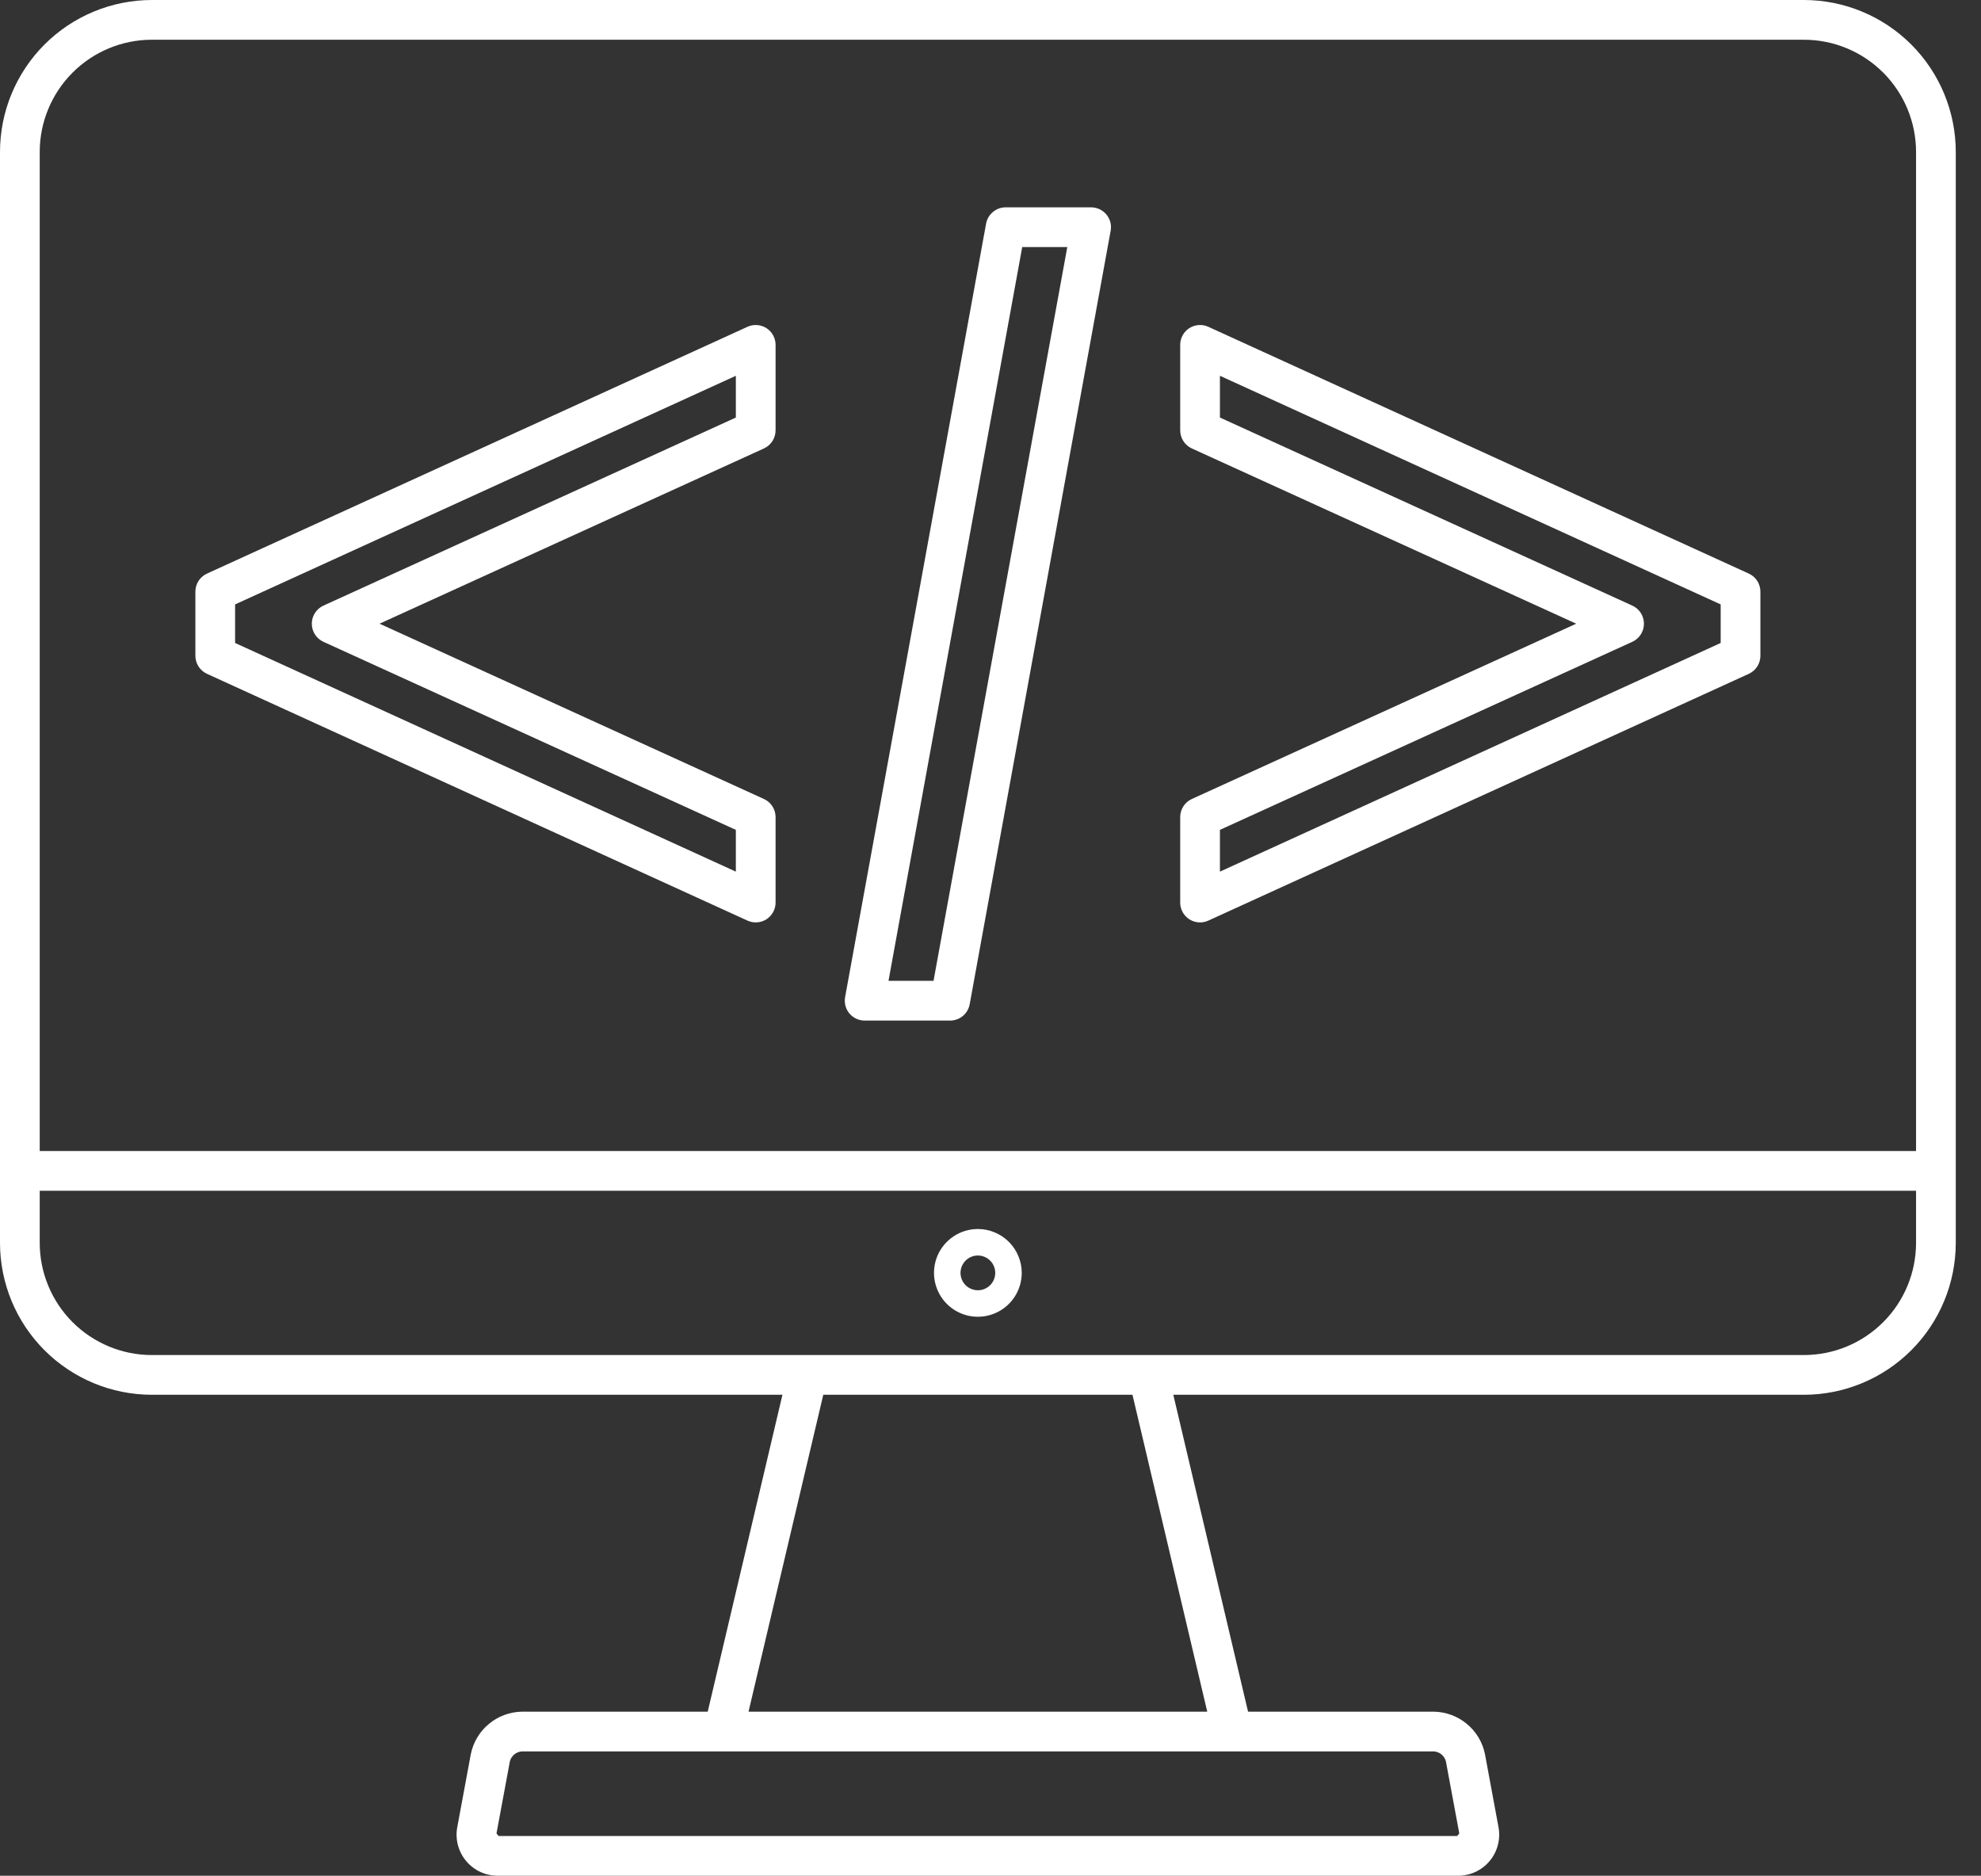 <svg width="75" height="71" viewBox="0 0 75 71" fill="none" xmlns="http://www.w3.org/2000/svg">
<rect x="0" y="0" width="75" height="71" fill="#333333" stroke="none"/>
<g clip-path="url(#clip0)">
<path d="M68.298 0H5.747C4.223 0.002 2.763 0.608 1.685 1.685C0.608 2.763 0.002 4.223 0 5.747V47.048C0.002 48.572 0.608 50.033 1.685 51.11C2.763 52.187 4.223 52.793 5.747 52.795H29.623L26.794 64.79H19.751C19.297 64.8 18.858 64.963 18.509 65.254C18.159 65.544 17.918 65.945 17.826 66.391L17.319 69.125C17.271 69.354 17.275 69.592 17.331 69.819C17.388 70.047 17.495 70.259 17.645 70.439C17.795 70.62 17.984 70.764 18.197 70.861C18.411 70.958 18.643 71.005 18.878 71H55.167C55.402 71.005 55.634 70.958 55.848 70.861C56.061 70.764 56.25 70.62 56.4 70.439C56.55 70.259 56.657 70.047 56.713 69.82C56.77 69.592 56.774 69.355 56.726 69.125L56.219 66.39C56.127 65.945 55.886 65.544 55.536 65.254C55.186 64.963 54.748 64.8 54.294 64.79H47.251L44.421 52.795H68.298C69.821 52.793 71.282 52.187 72.36 51.11C73.437 50.033 74.043 48.572 74.045 47.048V5.747C74.043 4.223 73.437 2.763 72.36 1.685C71.282 0.608 69.822 0.002 68.298 0ZM5.747 1.504H68.298C69.423 1.505 70.501 1.953 71.297 2.748C72.092 3.544 72.54 4.622 72.541 5.747V43.567H1.504V5.747C1.505 4.622 1.953 3.544 2.748 2.748C3.544 1.953 4.622 1.505 5.747 1.504ZM54.294 66.294C54.397 66.303 54.495 66.343 54.575 66.409C54.655 66.476 54.713 66.565 54.74 66.665L55.248 69.399L55.167 69.496H18.878L18.797 69.399L19.305 66.665C19.332 66.565 19.39 66.476 19.47 66.409C19.549 66.343 19.648 66.303 19.751 66.294H54.294V66.294ZM45.706 64.79H28.339L31.169 52.795H42.875L45.706 64.79ZM68.298 51.291H5.747C4.622 51.29 3.544 50.842 2.748 50.047C1.953 49.252 1.505 48.173 1.504 47.048V45.071H72.541V47.048C72.54 48.173 72.092 49.252 71.296 50.047C70.501 50.842 69.423 51.29 68.298 51.291Z" fill="white"/>
<path d="M37.022 46.52C36.693 46.52 36.372 46.617 36.099 46.8C35.826 46.983 35.613 47.242 35.487 47.545C35.362 47.849 35.329 48.183 35.393 48.505C35.457 48.827 35.615 49.123 35.847 49.355C36.08 49.587 36.376 49.746 36.698 49.81C37.02 49.874 37.354 49.841 37.657 49.715C37.961 49.59 38.22 49.377 38.403 49.103C38.585 48.83 38.683 48.509 38.683 48.181C38.682 47.741 38.507 47.319 38.196 47.007C37.884 46.696 37.462 46.521 37.022 46.52ZM37.022 48.839C36.892 48.839 36.764 48.8 36.656 48.728C36.548 48.656 36.464 48.553 36.414 48.433C36.364 48.312 36.351 48.18 36.377 48.053C36.402 47.925 36.465 47.808 36.557 47.716C36.649 47.623 36.766 47.561 36.894 47.535C37.021 47.51 37.154 47.523 37.274 47.573C37.394 47.623 37.497 47.707 37.569 47.815C37.641 47.923 37.68 48.051 37.68 48.181C37.68 48.355 37.61 48.523 37.487 48.646C37.364 48.769 37.196 48.839 37.022 48.839Z" fill="white"/>
<path d="M7.837 25.506L28.299 34.847C28.414 34.899 28.539 34.922 28.665 34.913C28.791 34.904 28.912 34.864 29.018 34.796C29.124 34.727 29.211 34.634 29.271 34.523C29.332 34.413 29.363 34.289 29.363 34.163V30.928C29.363 30.784 29.322 30.643 29.244 30.521C29.166 30.4 29.055 30.304 28.924 30.244L14.369 23.608L28.924 16.974C29.055 16.914 29.166 16.817 29.244 16.696C29.322 16.575 29.363 16.433 29.363 16.289V13.054C29.363 12.928 29.332 12.804 29.271 12.693C29.211 12.583 29.124 12.489 29.018 12.421C28.912 12.353 28.791 12.313 28.665 12.304C28.539 12.295 28.414 12.317 28.299 12.37L7.837 21.711C7.706 21.771 7.594 21.867 7.516 21.988C7.438 22.11 7.397 22.251 7.397 22.395V24.822C7.397 24.966 7.438 25.107 7.516 25.228C7.594 25.35 7.706 25.446 7.837 25.506ZM8.901 22.878L27.859 14.224V15.805L12.244 22.924C12.113 22.984 12.002 23.08 11.924 23.202C11.846 23.323 11.805 23.464 11.805 23.608C11.805 23.753 11.846 23.894 11.924 24.015C12.002 24.137 12.113 24.233 12.244 24.293L27.859 31.412V32.993L8.901 24.338V22.878Z" fill="white"/>
<path d="M32.736 38.631H35.971C36.147 38.631 36.318 38.569 36.453 38.456C36.589 38.343 36.68 38.187 36.712 38.013L42.049 8.735C42.069 8.626 42.065 8.515 42.037 8.408C42.008 8.302 41.957 8.203 41.887 8.118C41.816 8.034 41.728 7.966 41.628 7.919C41.528 7.872 41.419 7.848 41.309 7.848H38.074C37.898 7.848 37.727 7.91 37.592 8.023C37.456 8.136 37.365 8.292 37.333 8.465L31.995 37.744C31.976 37.853 31.98 37.964 32.008 38.071C32.036 38.177 32.088 38.276 32.158 38.361C32.229 38.445 32.317 38.513 32.417 38.56C32.517 38.607 32.626 38.631 32.736 38.631ZM38.701 9.352H40.407L35.343 37.127H33.638L38.701 9.352Z" fill="white"/>
<path d="M45.434 34.915C45.541 34.915 45.648 34.892 45.746 34.847L66.208 25.506C66.339 25.446 66.451 25.35 66.529 25.228C66.607 25.107 66.648 24.966 66.648 24.822V22.395C66.648 22.251 66.607 22.11 66.529 21.988C66.451 21.867 66.339 21.771 66.208 21.711L45.746 12.37C45.632 12.317 45.506 12.295 45.38 12.304C45.255 12.313 45.133 12.353 45.027 12.421C44.921 12.489 44.834 12.583 44.774 12.693C44.713 12.804 44.682 12.928 44.682 13.054V16.289C44.682 16.433 44.723 16.575 44.801 16.696C44.879 16.817 44.99 16.914 45.121 16.974L59.675 23.608L45.121 30.244C44.99 30.304 44.879 30.4 44.801 30.521C44.723 30.643 44.682 30.784 44.682 30.928V34.163C44.682 34.362 44.761 34.554 44.902 34.695C45.043 34.836 45.234 34.915 45.434 34.915ZM46.186 31.412L61.8 24.293C61.931 24.233 62.042 24.137 62.12 24.015C62.198 23.894 62.239 23.753 62.239 23.608C62.239 23.464 62.198 23.323 62.12 23.202C62.042 23.08 61.931 22.984 61.8 22.924L46.186 15.805V14.224L65.144 22.878V24.338L46.186 32.993V31.412Z" fill="white"/>
</g>
<defs>
<clipPath id="clip0">
<rect width="74.045" height="71" fill="white"/>
</clipPath>
</defs>
</svg>

